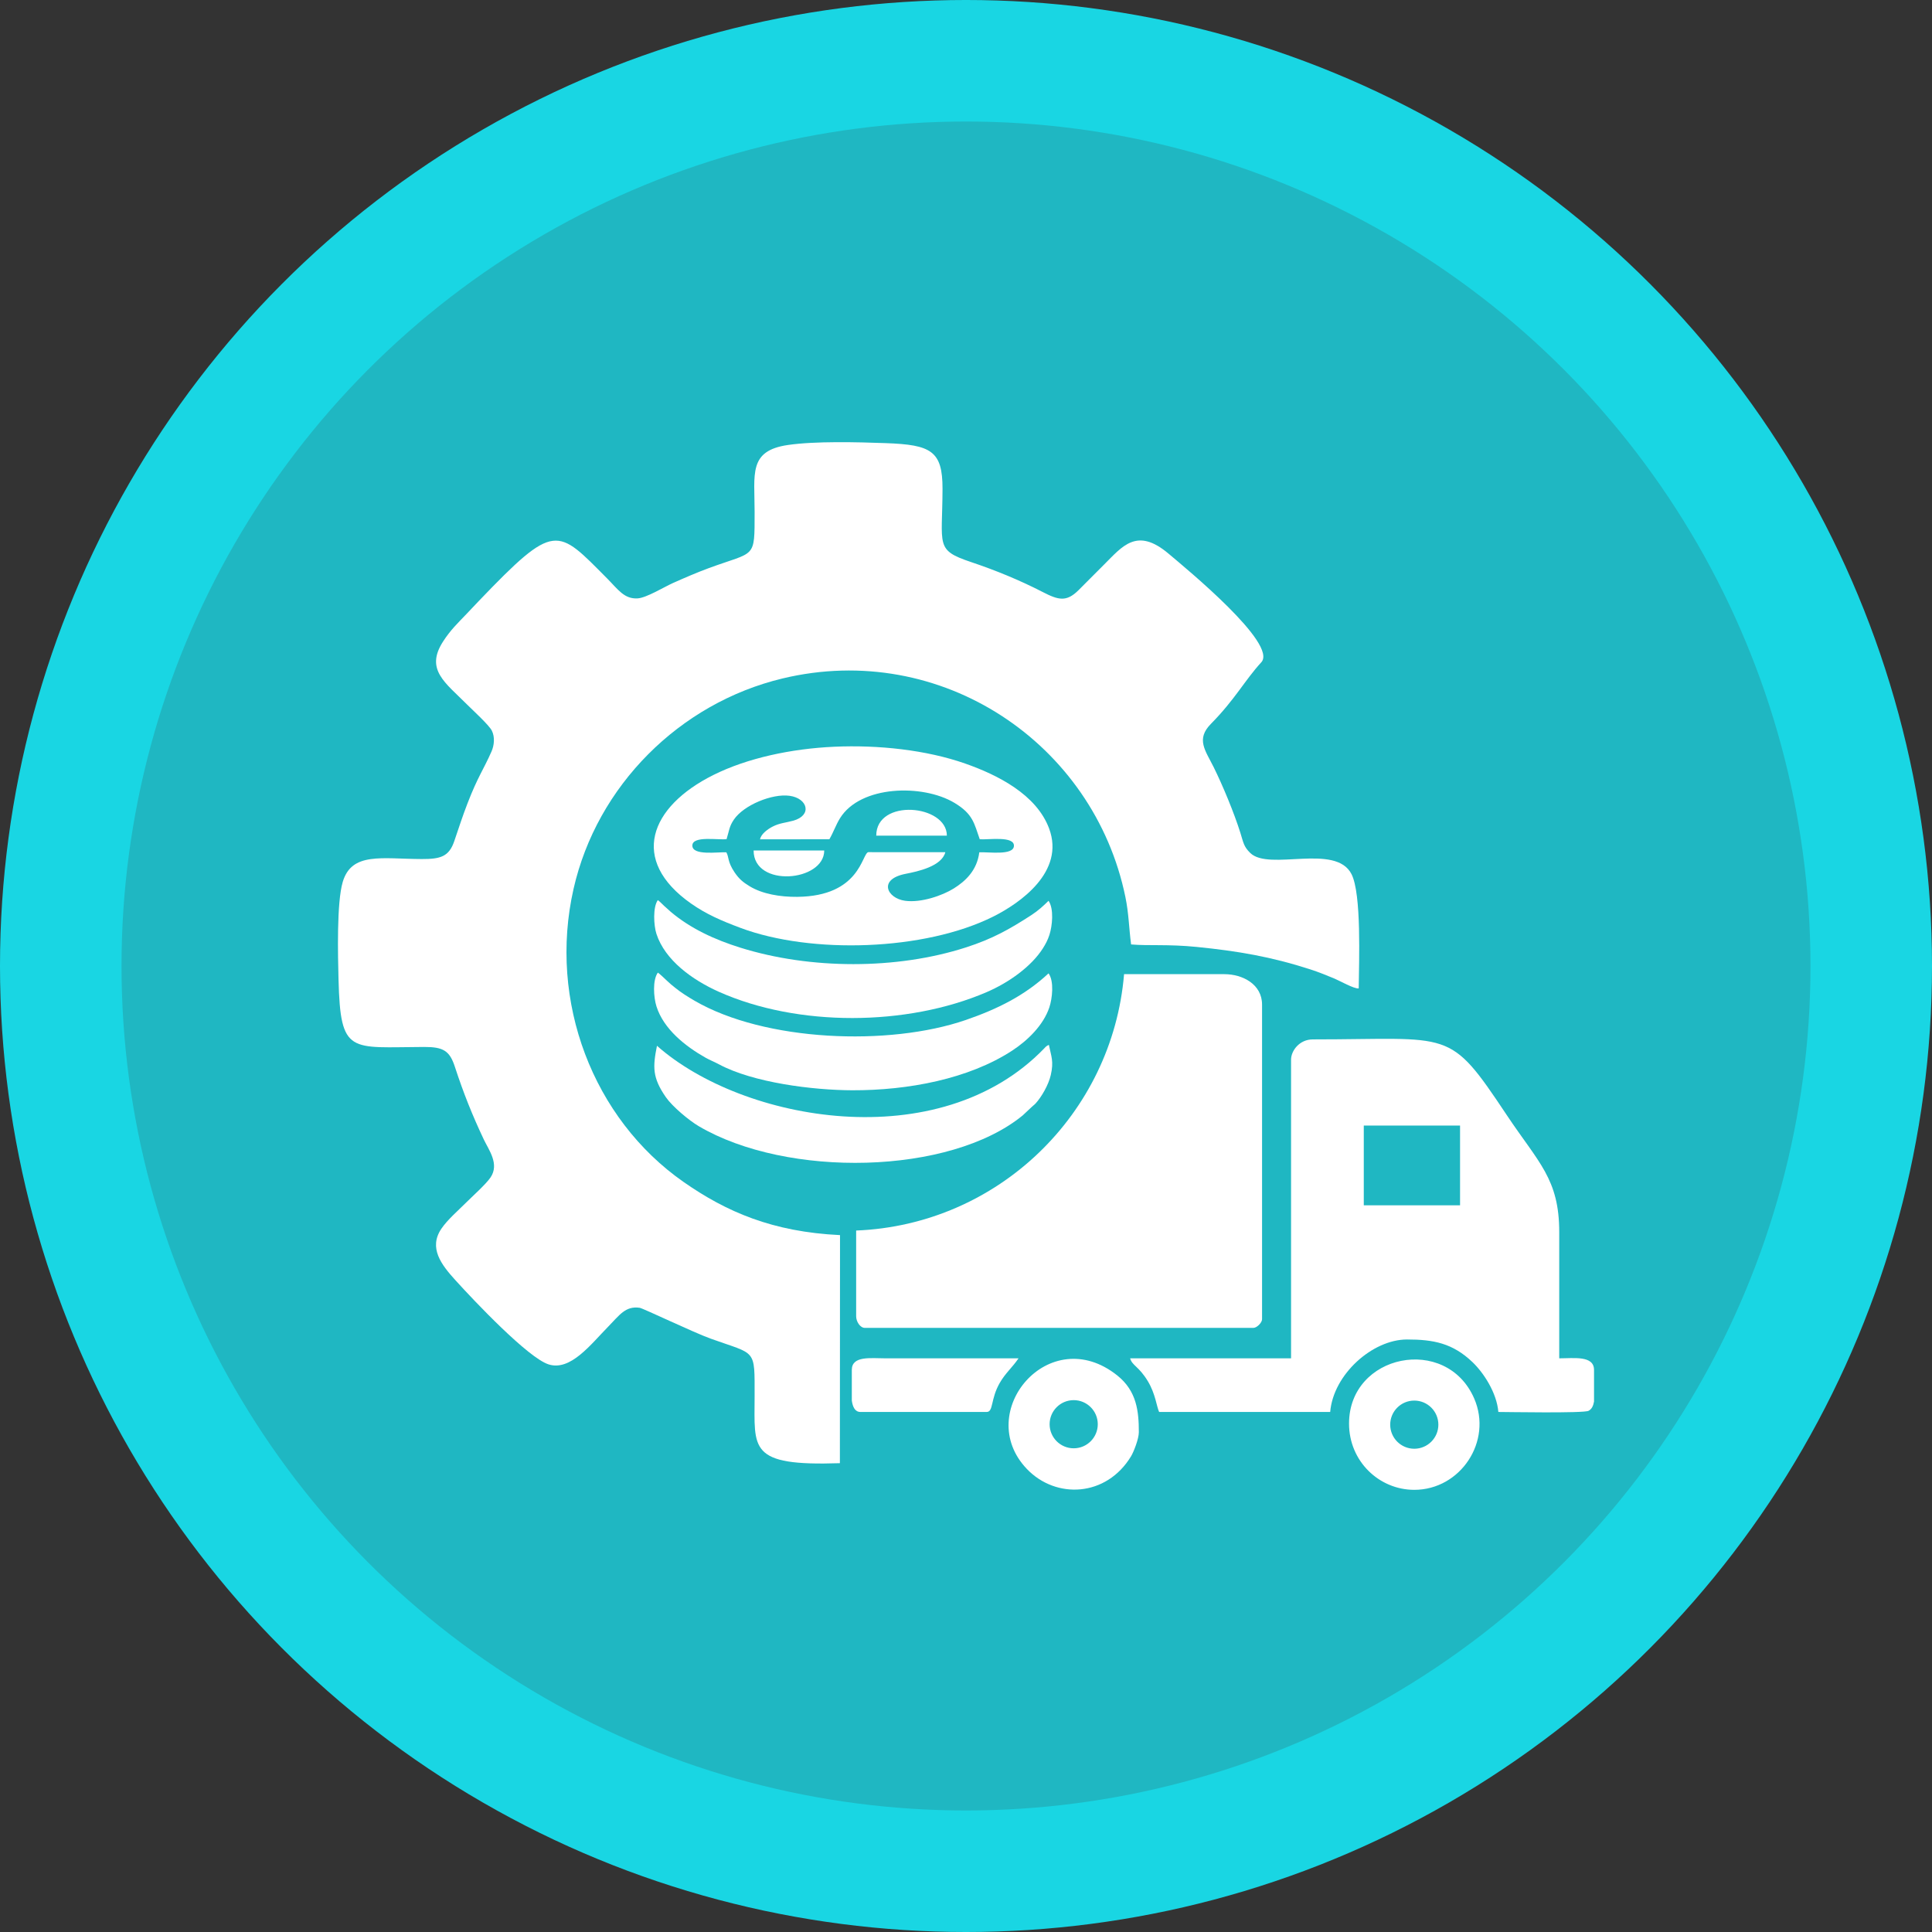 <?xml version="1.0" encoding="UTF-8"?>
<!DOCTYPE svg PUBLIC "-//W3C//DTD SVG 1.1//EN" "http://www.w3.org/Graphics/SVG/1.1/DTD/svg11.dtd">
<!-- Creator: CorelDRAW -->
<svg xmlns="http://www.w3.org/2000/svg" xml:space="preserve" width="76.2mm" height="76.2mm" version="1.1" style="shape-rendering:geometricPrecision; text-rendering:geometricPrecision; image-rendering:optimizeQuality; fill-rule:evenodd; clip-rule:evenodd"
viewBox="0 0 7619.98 7619.98"
 xmlns:xlink="http://www.w3.org/1999/xlink"
 xmlns:xodm="http://www.corel.com/coreldraw/odm/2003">
 <rect x="0" y="0" width="7619.98" height="7619.98" fill="#333333" stroke="none"/>
 <defs>
  <style type="text/css">
   <![CDATA[
    .fil0 {fill:#19D6E3}
    .fil1 {fill:#1FB7C2}
    .fil2 {fill:white}
   ]]>
  </style>
 </defs>
 <g id="Capa_x0020_1">
  <circle class="fil0" cx="3809.99" cy="3809.99" r="3810"/>
  <circle class="fil1" cx="3809.98" cy="3809.99" r="3330.71"/>
  <g id="_2119160475552">
   <path class="fil2" d="M3376.75 4853.37l0 338.19c0,20.9 15.78,45.74 34.3,45.74l1532.31 0c13.78,0 34.31,-20.53 34.31,-34.3l0 -1240.72c0,-80.17 -76.54,-120.07 -148.65,-120.07l-395.58 0c-46.17,552.14 -498.08,988.88 -1056.69,1011.16z"/>
   <path class="fil2" d="M5092.03 4179.54l0 1177.83 -634.66 0c7.64,28.61 34.62,31.66 69.88,90.22 30.23,50.2 34.78,101.14 44.48,121.33l674.67 0c12.35,-148.39 166.86,-285.87 303.03,-285.87 103.2,0 179.76,14 258.85,89.92 43.46,41.74 95.06,120.19 101.36,195.95 29.54,0 335.97,5.67 355.69,-4.51 12.38,-6.43 18.7,-19.25 21.67,-36.51l0 -124.77c0,-57.8 -79.67,-45.76 -137.22,-45.76l0 -497.44c0,-210.47 -81.29,-273.45 -206.97,-461.98 -231.12,-346.68 -213,-298.45 -765.03,-298.45 -52.96,0 -85.75,44.99 -85.75,80.04zm286.86 259.67l379.69 0 0 314.74 -379.69 0 0 -314.74z"/>
   <path class="fil2" d="M5320.74 5614.67c0,148.99 118.9,261.37 257.27,261.37 182.4,0 309.66,-191.61 236.28,-360.41 -109.94,-252.89 -493.55,-175.45 -493.55,99.04zm-829.06 34.3c0,-82.05 -8,-162.53 -84.83,-223.9 -268.34,-214.36 -569.95,145.35 -357,368.42 114.71,120.15 313.5,111.07 410.99,-49.57 10.87,-17.92 30.84,-69.55 30.84,-94.95zm-256.92 -126.7c52.45,0 94.97,42.53 94.97,94.97 0,52.45 -42.52,94.97 -94.97,94.97 -52.44,0 -94.96,-42.52 -94.96,-94.97 0,-52.44 42.52,-94.97 94.96,-94.97zm1343.31 1.74c52.45,0 94.97,42.52 94.97,94.97 0,52.44 -42.52,94.97 -94.97,94.97 -52.44,0 -94.97,-42.53 -94.97,-94.97 0,-52.45 42.53,-94.97 94.97,-94.97z"/>
   <path class="fil2" d="M3359.59 5523.82c3.75,26.38 13.1,45.11 34.31,45.11l497.43 0c27.46,0 14.72,-49.76 51.56,-114.26 22.47,-39.35 50.33,-61.6 74.23,-97.3l-526.02 0c-56.67,0 -131.51,-11 -131.51,45.75l0 120.7z"/>
  </g>
  <path class="fil2" d="M4974.66 2612.16c66.25,-72.39 -295.81,-369.33 -365.62,-428.33 -125.71,-106.25 -182.41,-28.63 -255.42,43.84 -34.48,34.22 -65.47,66.02 -100.06,100.29 -47.79,47.34 -79.28,38.87 -141.57,6.78 -88.84,-45.78 -183.99,-85.02 -282.53,-118.08 -142.44,-47.8 -112.62,-63.79 -112.06,-288.33 0.37,-150.47 -45.48,-174.04 -223.2,-180.55 -112.7,-4.14 -278.78,-8.42 -386.76,7.33 -156.45,22.83 -131.03,114.48 -131.16,264.28 -0.15,188.24 4.41,153.13 -180.42,221.22 -48.5,17.87 -94.64,37.99 -141.56,58.84 -34.1,15.15 -104.37,58.49 -139.37,60.63 -53.12,3.26 -77.5,-35.62 -120.41,-78.7 -198.39,-199.17 -203.8,-226.23 -506.45,89.44 -15.63,16.31 -33.16,35.1 -48.84,51.52 -33.64,35.23 -62.51,62.41 -92,108.33 -70.99,110.55 8.75,161.45 95.18,248.23 19.92,19.99 86.35,80.7 97.4,102.71 12.81,25.53 9.33,58.2 -1.14,82.09 -30.77,70.3 -53.86,98.8 -94.93,205.26 -19.68,51 -33.95,95.33 -52.05,148.59 -20.72,60.95 -54.06,70.79 -127.69,70.58 -157.98,-0.45 -276.77,-28.83 -312.16,90.19 -24.29,81.7 -19.08,290.36 -16.66,385 7.64,298.49 44.98,266.78 337.94,265.97 75.12,-0.2 100.3,15.12 120.61,77.14 35.06,107.03 69.27,192.02 114.15,287.15 19.73,41.82 62.88,97.32 26.77,150.51 -18.19,26.79 -72.54,75.25 -98.71,101.42 -29.26,29.26 -71.41,65.6 -95.12,100.69 -51.08,75.61 -0.23,141.59 54.32,201.84 78.29,86.47 288.07,307.4 368.4,333.16 86.77,27.83 167.07,-79.55 235.94,-149.49 43.21,-43.89 67.24,-81.85 123.52,-73.68 13.02,1.89 212.44,97.32 279.24,121.42 181.4,65.45 174.04,36.29 174.04,227.47 0,207.56 -26.22,276.13 336.34,264.01l0.51 -899.55c-266.23,-12.65 -448.66,-92.02 -617.18,-209.73 -356.72,-249.15 -534.53,-711.9 -433.74,-1156.06 92.19,-406.24 417.73,-731.94 823.34,-829.49 627.84,-151 1228.96,256.92 1353.18,861.87 13.58,66.09 13.76,120.77 22.47,186.98 67.98,6.07 144.81,-1.58 258.72,9.84 163.02,16.34 294.89,38.88 448.76,88.77 32.46,10.51 64.68,23.58 95.61,36.53 20.41,8.54 76.28,40.48 94.66,38.31 1.13,-106.04 11.44,-372.19 -28.36,-450.61 -62.48,-123.12 -324.8,-10.94 -399.34,-83.52 -26.05,-25.36 -26.88,-40.57 -38.97,-79.2 -24.66,-78.85 -70.13,-188.15 -105.3,-259.06 -33.04,-66.64 -70.82,-110.3 -10.94,-171.04 95.57,-96.93 132.81,-170.9 198.62,-242.81z"/>
  <g id="_2119160472384">
   <path class="fil2" d="M3289.73 2945.23c-168.16,7.58 -342.22,44.55 -476.37,111.54 -250.95,125.33 -331.64,335.43 -87.95,506.74 59.87,42.08 119.13,67.76 196.48,96.64 277,103.38 724.37,90.7 995.97,-45.33 104.61,-52.4 283.74,-176.17 219.82,-347.41 -50.05,-134.06 -203.14,-211.09 -330.53,-255.76 -153.42,-53.76 -342,-74.31 -517.42,-66.42zm-18.63 364.84l-273.35 0.36c3.43,-20.74 29.73,-40.02 49.17,-50.05 28.01,-14.46 50.68,-14.98 81.64,-23.5 75.43,-20.76 57.92,-88.26 -14.68,-98.24 -67.82,-9.31 -180.52,36.33 -219.68,94.34 -18.39,27.26 -17.98,42.59 -28.53,76.71 -33.71,4.1 -134.97,-14.41 -134.99,25.35 0,40.72 101.3,24.79 133.97,26.51 10.99,18.29 3.71,36.37 32.63,79.11 17.1,25.28 32.32,38.57 60,55.22 49.77,29.97 119.08,42.07 187.24,41.38 248.23,-2.49 254.19,-169.89 279.89,-176.23l304.1 0.05c-14.28,55.86 -108.69,76.04 -156.41,85.34 -110.41,21.55 -73.48,96.56 -2.62,106.31 63.74,8.81 147.75,-20.75 192.22,-48.49 45.4,-28.34 91.76,-70.7 100.71,-142.61 36.11,-2.1 133.12,13.3 136.54,-24.11 3.85,-42.01 -101.41,-24.67 -134.72,-27.39 -22.02,-61.85 -25.97,-99.42 -99.93,-143.67 -125.28,-74.92 -370.47,-69.44 -451.16,60.59 -16.78,27.04 -26.08,55.88 -42.04,83.02zm-298.79 44.33l278.52 0c0,123.37 -278.52,148.04 -278.52,0zm483.68 -58.43l278.52 0c0,-123.38 -278.52,-148.05 -278.52,0z"/>
   <path class="fil2" d="M4135.56 3839.03c-94.27,87.89 -201.87,140.95 -326.26,183.83 -304.09,104.8 -792.92,84.83 -1069.43,-75.66 -27.46,-15.94 -53.62,-32.44 -76.97,-51.32 -14.66,-11.85 -20.16,-16.03 -33.55,-28.94 -6.72,-6.48 -29.04,-27.63 -34.75,-30.88 -21.39,29.68 -16.76,97.55 -5.38,133.44 28.27,89.21 113.47,156.96 193.46,202.09 17.86,10.08 33.95,15.96 52.8,26.08 134.73,72.41 370.05,102.03 526.31,102.48 219.64,0.62 458.95,-44.5 630.43,-156.52 60.33,-39.41 122.53,-99.4 146.27,-169.85 11.94,-35.42 19.59,-103.63 -2.93,-134.75z"/>
   <path class="fil2" d="M4135.56 3552.85c-19.97,19.53 -39.76,38.19 -68.23,56.66 -86.49,56.1 -153.71,93.7 -257.8,127.25 -273.33,88.08 -613.55,87.24 -889.66,0.89 -101.49,-31.73 -195.49,-75.06 -273.91,-140.93 -6.58,-5.53 -10.51,-10.06 -17.28,-15.6 -12.39,-10.14 -23.52,-23.42 -34.08,-31.09 -19.94,27.31 -16.52,99.38 -5.57,133.14 33.72,103.92 141.33,181.61 245.99,228.4 311.71,139.33 741.89,136.39 1055.46,1.91 89.27,-38.28 177.37,-101.86 222.53,-172.8 11.03,-17.32 19.32,-33.08 25.87,-53.09 11.81,-36.1 18.28,-103.27 -3.32,-134.74z"/>
   <path class="fil2" d="M2755.91 4441.77c348.99,205.48 990.64,192.79 1277.82,-42.57l34.02 -31.92c5.67,-5.78 11.7,-9.55 17.25,-15.69 22.59,-24.96 50.4,-72.18 59.43,-111.76 12.28,-53.81 1.83,-73.07 -7.58,-118.74 -9.71,4.31 -10.92,5.92 -18.32,13.89 -414.98,429.91 -1189.86,288.48 -1527.37,-10.33 -16.83,83.63 -18.53,125.56 35.17,202.89 25.65,36.95 91.27,91.68 129.58,114.23z"/>
  </g>
 </g>
</svg>
